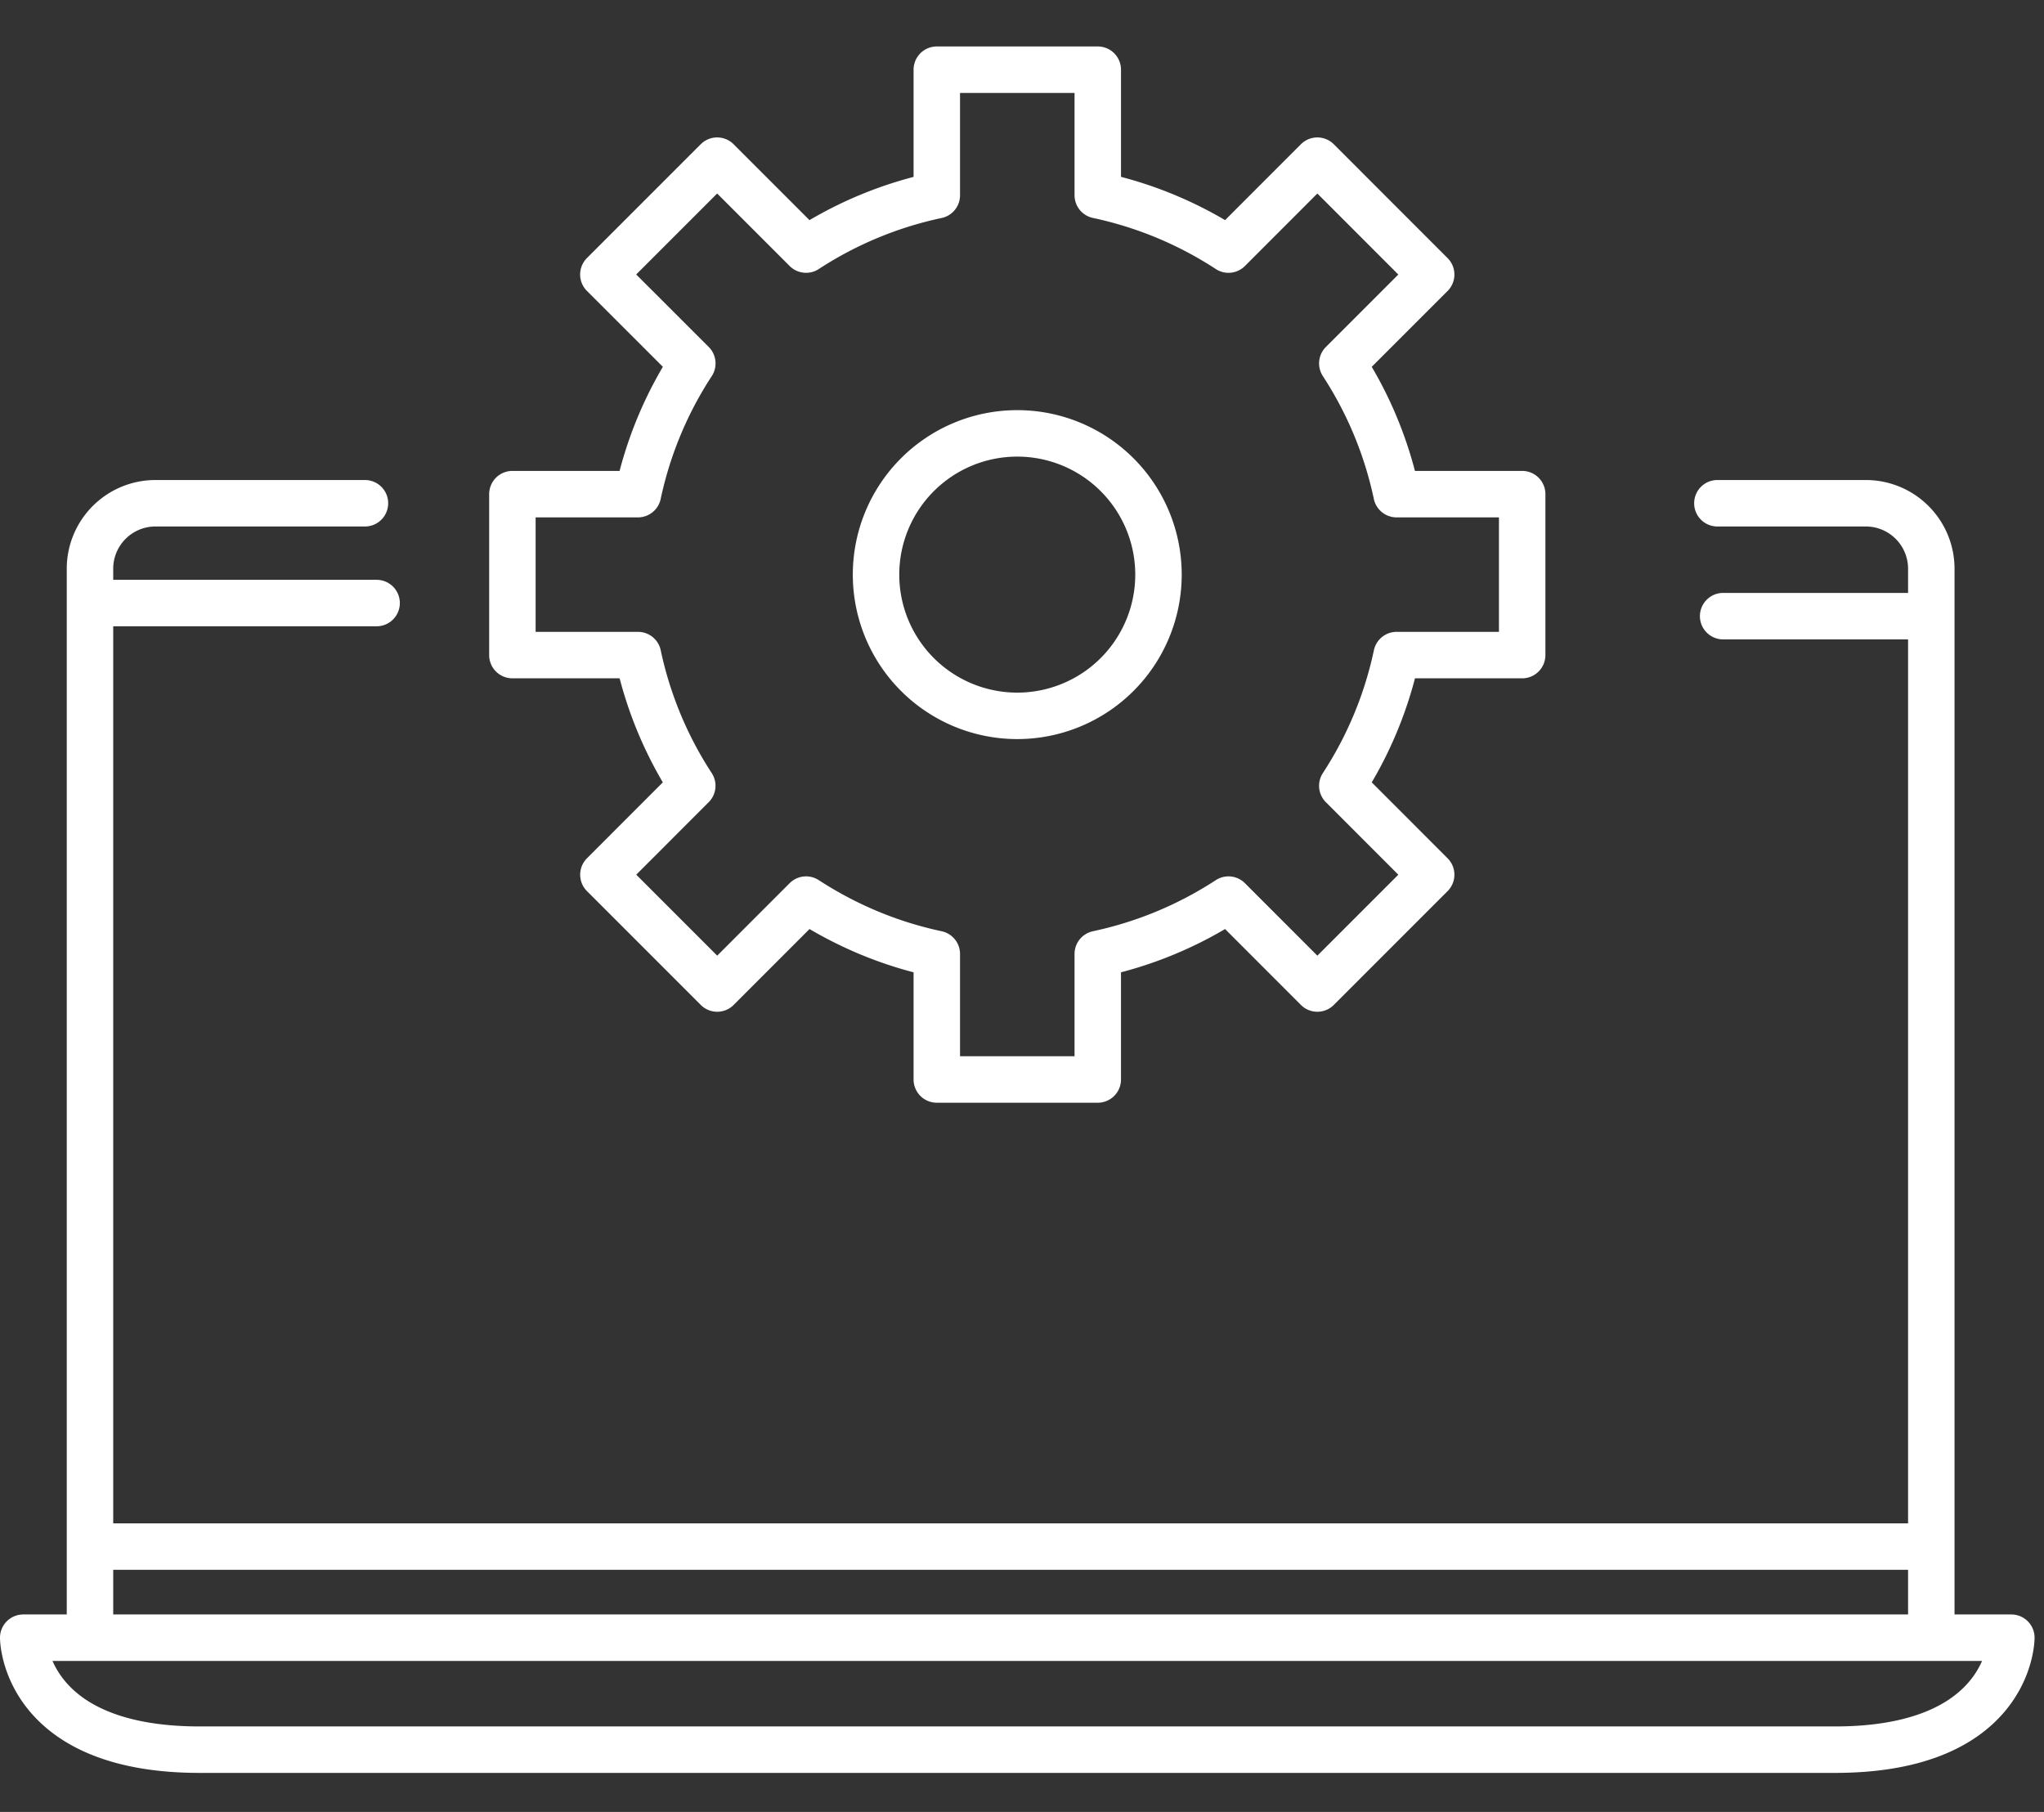 <svg xmlns="http://www.w3.org/2000/svg" width="44" height="39" viewBox="0 0 44 39"><rect x="0" y="0" width="44" height="39" fill="#333333" stroke="none"/><title>EFBC980C-6D6A-44E5-A89B-E5BD1672E623</title><g stroke="#FFF" fill="none" fill-rule="evenodd" stroke-linecap="round" stroke-linejoin="round"><path d="M24.938 12.368a3.04 3.04 0 1 1-6.08 0 3.04 3.04 0 0 1 6.08 0z"></path><path d="M32.767 14.1v-3.464h-2.704a8.29 8.29 0 0 0-1.168-2.814l1.913-1.913-2.45-2.451-1.913 1.914a8.29 8.29 0 0 0-2.814-1.17V1.5h-3.465v2.703a8.294 8.294 0 0 0-2.814 1.169l-1.914-1.914-2.45 2.45 1.915 1.914a8.29 8.29 0 0 0-1.17 2.814H11.03V14.1h2.704a8.286 8.286 0 0 0 1.168 2.813l-1.913 1.914 2.45 2.45 1.913-1.914c.846.55 1.794.954 2.814 1.17v2.702h3.465v-2.702a8.312 8.312 0 0 0 2.814-1.17l1.913 1.914 2.45-2.45-1.913-1.914a8.286 8.286 0 0 0 1.169-2.813h2.703zM36.969 10.832h3.199a1.41 1.41 0 0 1 1.406 1.407v22.81M1.937 35.048v-22.81a1.41 1.41 0 0 1 1.406-1.406h4.513M1.937 12.98h6.17M37.093 13.262h4.324M12.658 35.25h30.639s0 2.41-3.798 2.41H4.3C.5 37.66.5 35.25.5 35.25H13.002M1.937 33.289h39.48"></path></g></svg>